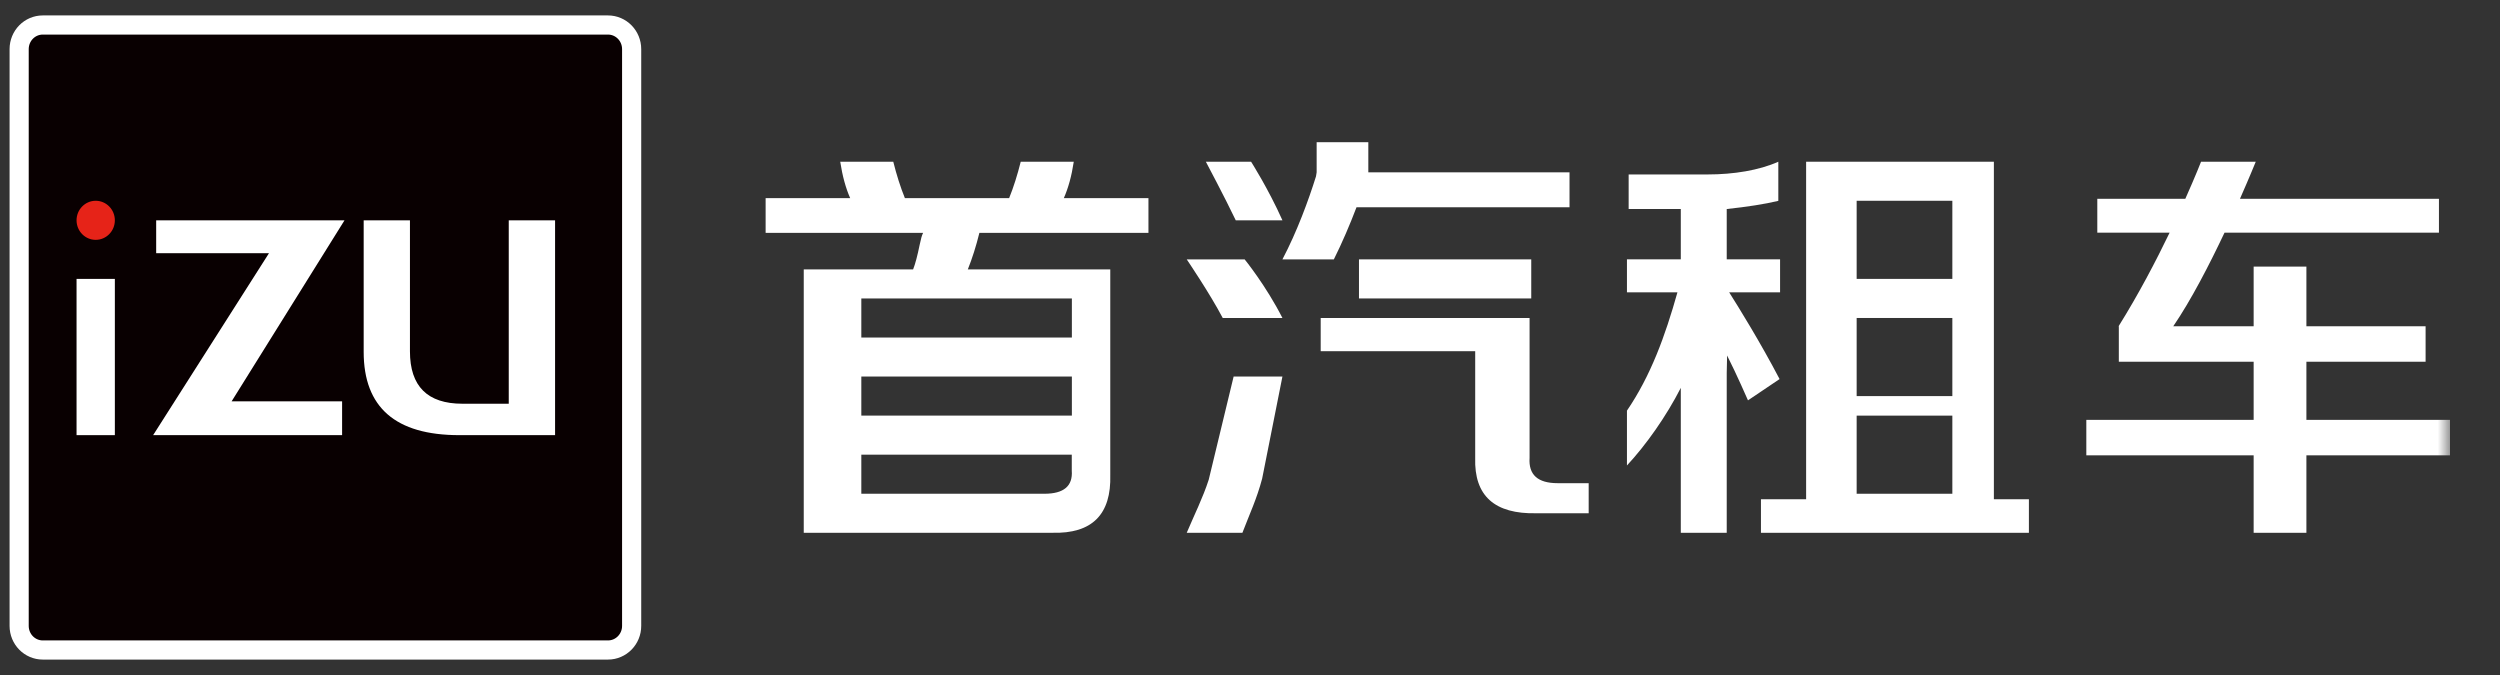 <?xml version="1.0" encoding="UTF-8"?>
<svg width="100px" height="27px" viewBox="0 0 100 27" version="1.1" xmlns="http://www.w3.org/2000/svg" xmlns:xlink="http://www.w3.org/1999/xlink">
    <rect x="0" y="0" width="100" height="27" fill="#333333" stroke="none"/>
    <title>logo</title>
    <defs>
        <polygon id="path-1" points="0 26 98 26 98 1 0 1"></polygon>
    </defs>
    <g id="页面-1" stroke="none" stroke-width="1" fill="none" fill-rule="evenodd">
        <g id="首页导航" transform="translate(-16, -14)">
            <g id="logo" transform="translate(16, 14)">
                <rect id="Rectangle" x="0" y="0" width="100" height="27"></rect>
                <path d="M25.266,25.036 C25.266,25.57 24.841,26 24.319,26 L1.712,26 C1.189,26 0.766,25.57 0.766,25.036 L0.766,1.966 C0.766,1.43 1.189,1 1.712,1 L24.319,1 C24.841,1 25.266,1.43 25.266,1.966 L25.266,25.036 Z" id="Fill-1" fill="#090001"></path>
                <path d="M25.266,25.036 C25.266,25.57 24.841,26 24.319,26 L1.712,26 C1.189,26 0.766,25.57 0.766,25.036 L0.766,1.966 C0.766,1.43 1.189,1 1.712,1 L24.319,1 C24.841,1 25.266,1.43 25.266,1.966 L25.266,25.036 Z" id="Stroke-3" stroke="#FFFFFF" stroke-width="0.766"></path>
                <path d="M18.496,16.149 C17.098,16.149 16.398,15.451 16.398,14.055 L16.398,8.812 L14.547,8.812 L14.547,14.074 C14.547,16.296 15.821,17.406 18.371,17.406 L22.203,17.406 L22.203,8.812 L20.35,8.812 L20.35,16.149 L18.496,16.149 Z" id="Fill-5" fill="#FFFFFF"></path>
                <polygon id="Fill-7" fill="#FFFFFF" points="13.781 8.812 6.247 8.812 6.247 10.128 10.759 10.128 6.125 17.406 7.607 17.406 8.581 17.406 13.684 17.406 13.684 16.053 9.265 16.053"></polygon>
                <mask id="mask-2" fill="white">
                    <use xlink:href="#path-1"></use>
                </mask>
                <g id="Clip-10"></g>
                <polygon id="Fill-9" fill="#FFFFFF" mask="url(#mask-2)" points="3.062 17.406 4.594 17.406 4.594 11.156 3.062 11.156"></polygon>
                <path d="M4.594,8.812 C4.594,9.244 4.251,9.594 3.828,9.594 C3.405,9.594 3.062,9.244 3.062,8.812 C3.062,8.381 3.405,8.031 3.828,8.031 C4.251,8.031 4.594,8.381 4.594,8.812" id="Fill-11" fill="#E62318" mask="url(#mask-2)"></path>
                <path d="M48.349,19.188 C48.116,19.909 47.776,20.586 47.469,21.312 L49.696,21.312 C49.986,20.553 50.271,19.958 50.486,19.145 L51.297,15.062 L49.345,15.062 L48.349,19.188 Z" id="Fill-12" fill="#FFFFFF" mask="url(#mask-2)"></path>
                <path d="M61.183,18.316 L61.183,17.62 L61.183,15.693 L61.183,12.719 L60.907,12.719 L59.008,12.719 L52.828,12.719 L52.828,14.048 L59.008,14.048 L59.008,18.316 C58.962,19.832 59.78,20.57 61.464,20.53 L63.547,20.53 L63.547,19.327 L62.307,19.327 C61.511,19.327 61.138,18.991 61.183,18.316" id="Fill-13" fill="#FFFFFF" mask="url(#mask-2)"></path>
                <path d="M74.266,11.156 L78.094,11.156 L78.094,8.031 L74.266,8.031 L74.266,11.156 Z M74.266,15.844 L78.094,15.844 L78.094,12.719 L74.266,12.719 L74.266,15.844 Z M74.266,19.75 L78.094,19.75 L78.094,16.625 L74.266,16.625 L74.266,19.75 Z M79.755,6.469 L72.245,6.469 L72.245,19.97 L70.438,19.97 L70.438,21.312 L81.156,21.312 L81.156,19.97 L79.755,19.97 L79.755,6.469 Z" id="Fill-14" fill="#FFFFFF" mask="url(#mask-2)"></path>
                <path d="M92.256,16.795 L92.256,14.469 L97.024,14.469 L97.024,13.051 L92.256,13.051 L92.256,10.663 L90.146,10.663 L90.146,13.051 L86.93,13.051 C87.646,12.004 88.383,10.571 88.981,9.306 L97.559,9.306 L97.559,7.951 L89.599,7.951 C89.987,7.073 90.23,6.469 90.23,6.469 L88.042,6.469 C88.042,6.469 87.815,7.052 87.413,7.951 L83.892,7.951 L83.892,9.306 L86.785,9.306 C86.24,10.436 85.546,11.766 84.743,13.051 L84.753,13.051 L84.753,14.469 L90.146,14.469 L90.146,16.795 L83.453,16.795 L83.453,18.214 L90.146,18.214 L90.146,21.312 L92.256,21.312 L92.256,18.214 L98,18.214 L98,16.795 L92.256,16.795 Z" id="Fill-15" fill="#FFFFFF" mask="url(#mask-2)"></path>
                <path d="M71.183,15.163 C70.413,13.69 69.535,12.274 69.166,11.692 L71.203,11.692 L71.203,10.374 L69.069,10.374 L69.069,8.361 C69.875,8.275 70.597,8.164 71.133,8.034 L71.133,6.469 C70.361,6.814 69.342,6.978 68.309,6.978 L65.146,6.978 L65.146,8.361 L67.232,8.361 L67.232,10.374 L65.078,10.374 L65.078,11.692 L67.098,11.692 C66.604,13.448 66.031,15.025 65.078,16.426 L65.078,18.619 C65.842,17.797 66.649,16.657 67.232,15.514 L67.232,21.312 L69.069,21.312 L69.069,14.921 L69.084,14.22 C69.461,14.961 69.919,16.014 69.919,16.014 L71.183,15.163 Z" id="Fill-16" fill="#FFFFFF" mask="url(#mask-2)"></path>
                <path d="M34.453,13.5 L42.875,13.5 L42.875,11.938 L34.453,11.938 L34.453,13.5 Z M34.453,16.625 L42.875,16.625 L42.875,15.062 L34.453,15.062 L34.453,16.625 Z M42.871,18.825 C42.917,19.443 42.551,19.75 41.777,19.75 L34.453,19.75 L34.453,18.188 L42.871,18.188 L42.871,18.825 Z M42.951,6.469 L40.829,6.469 C40.697,6.998 40.544,7.484 40.365,7.926 L36.196,7.926 C36.017,7.484 35.863,6.998 35.731,6.469 L33.609,6.469 C33.697,7.042 33.831,7.527 34.007,7.926 L30.625,7.926 L30.625,9.316 L36.924,9.316 C36.877,9.405 36.833,9.561 36.789,9.781 C36.699,10.222 36.613,10.553 36.525,10.775 L32.15,10.775 L32.15,21.311 L42.093,21.311 C43.684,21.354 44.457,20.58 44.411,18.992 L44.411,10.775 L38.713,10.775 C38.89,10.333 39.044,9.847 39.175,9.316 L45.938,9.316 L45.938,7.926 L42.553,7.926 C42.729,7.527 42.865,7.042 42.951,6.469 L42.951,6.469 Z" id="Fill-17" fill="#FFFFFF" mask="url(#mask-2)"></path>
                <path d="M51.297,12.719 C50.634,11.416 49.786,10.375 49.786,10.375 L47.469,10.375 C47.469,10.375 48.392,11.734 48.909,12.719 L51.297,12.719 Z" id="Fill-18" fill="#FFFFFF" mask="url(#mask-2)"></path>
                <polygon id="Fill-19" fill="#FFFFFF" mask="url(#mask-2)" points="54.359 11.938 61.25 11.938 61.25 10.375 54.359 10.375"></polygon>
                <path d="M51.297,8.812 C50.736,7.555 50.044,6.469 50.044,6.469 L48.234,6.469 C48.234,6.469 48.988,7.886 49.43,8.812 L51.297,8.812 Z" id="Fill-20" fill="#FFFFFF" mask="url(#mask-2)"></path>
                <path d="M53.354,10.375 C53.69,9.702 53.994,8.989 54.26,8.291 L62.781,8.291 L62.781,6.892 L54.733,6.892 L54.733,5.688 L52.666,5.688 L52.666,6.892 L52.64,7.054 C52.346,7.997 51.879,9.271 51.297,10.375 L53.354,10.375 Z" id="Fill-21" fill="#FFFFFF" mask="url(#mask-2)"></path>
            </g>
        </g>
    </g>
</svg>